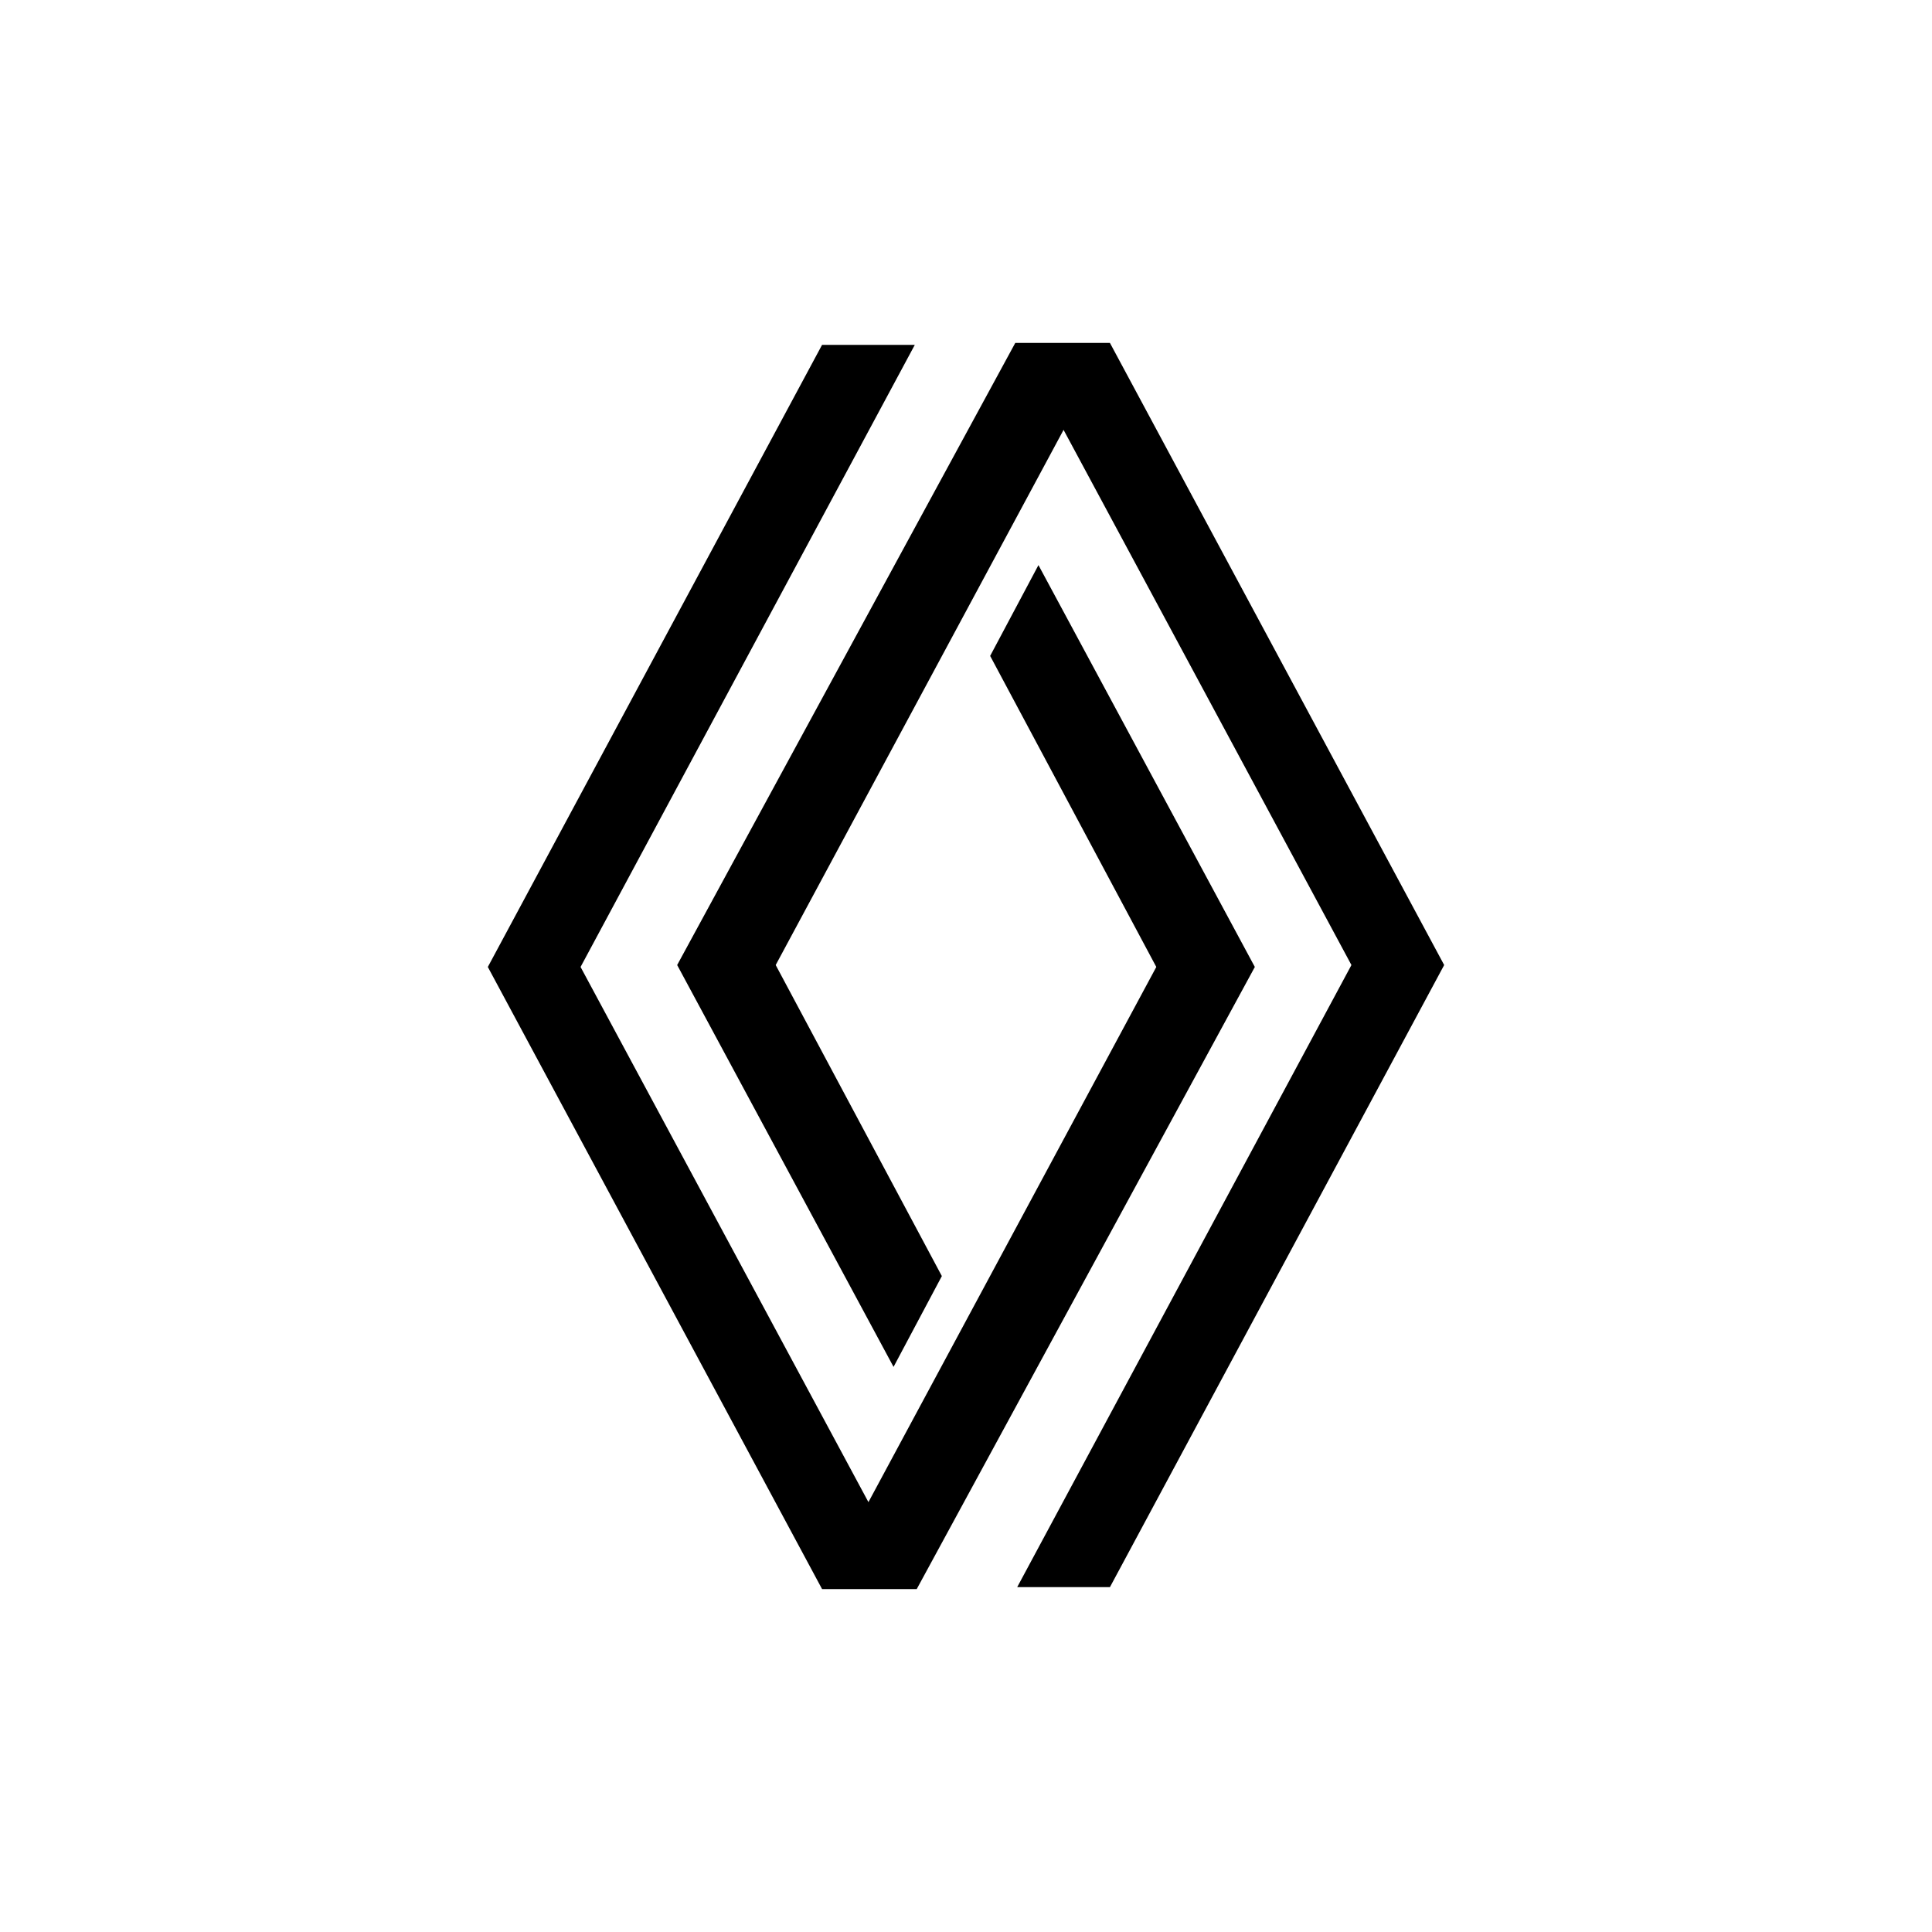 <svg width="200" height="200" viewBox="0 0 200 200" fill="none" xmlns="http://www.w3.org/2000/svg">
<g clip-path="url(#clip0_42_18488)">
<g clip-path="url(#clip1_42_18488)">
<path d="M105.1 35.5L70.1 99.9L92.5 141.5L97.5 132.1L80.3 99.9L110.1 44.5L139.9 99.9L105.3 164.3H114.9L149.5 99.9L114.9 35.5H105.1Z" fill="black"/>
<path d="M94.9 164.5L129.9 100.1L107.5 58.5L102.5 67.9L119.7 100.1L89.9 155.5L60.1 100.1L94.7 35.7H85.1L50.5 100.1L85.1 164.5H94.9Z" fill="black"/>
</g>
</g>
<defs>
<clipPath id="clip0_42_18488">
<rect width="200" height="200" fill="white"/>
</clipPath>
<clipPath id="clip1_42_18488">
<rect width="200" height="200" fill="white"/>
</clipPath>
</defs>
</svg>
